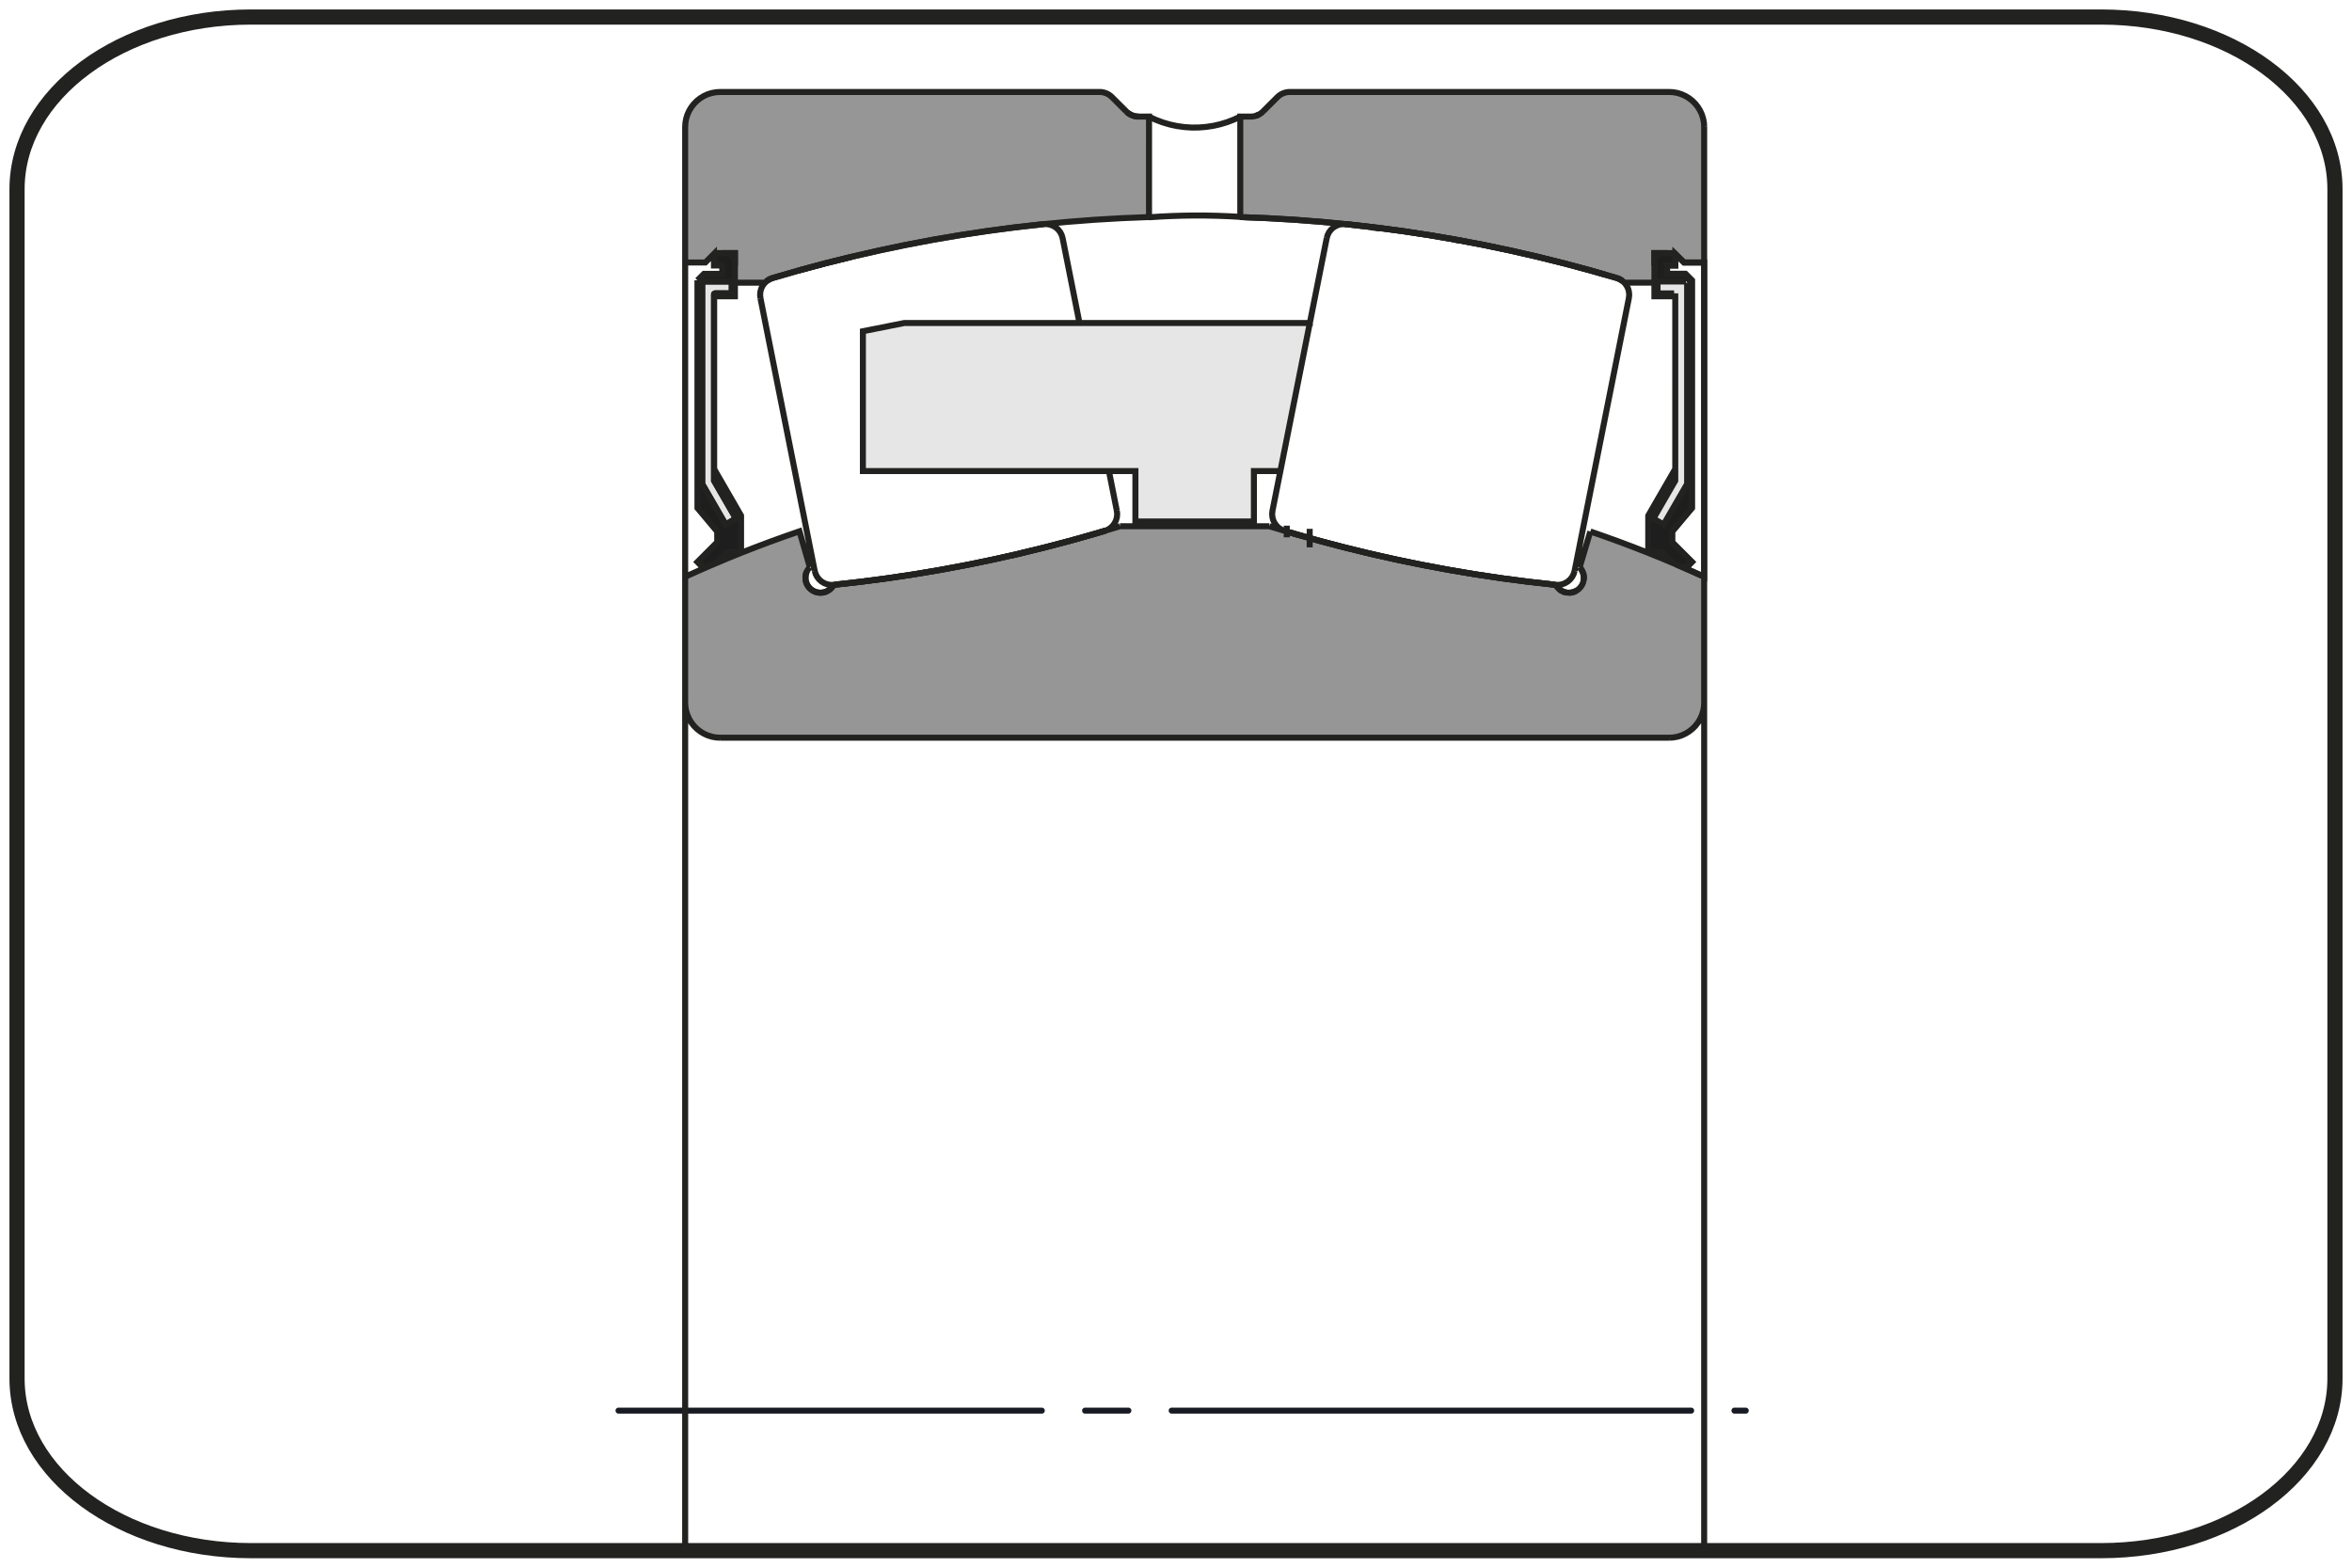 <?xml version="1.0" encoding="utf-8"?>
<!-- Generator: Adobe Illustrator 17.0.0, SVG Export Plug-In . SVG Version: 6.00 Build 0)  -->
<!DOCTYPE svg PUBLIC "-//W3C//DTD SVG 1.1//EN" "http://www.w3.org/Graphics/SVG/1.1/DTD/svg11.dtd">
<svg version="1.1" xmlns="http://www.w3.org/2000/svg" xmlns:xlink="http://www.w3.org/1999/xlink" x="0px" y="0px"
	 width="195.591px" height="130.394px" viewBox="-25.512 0 195.591 130.394" enable-background="new -25.512 0 195.591 130.394"
	 xml:space="preserve">
<g id="Livello_1">
	<path fill="none" stroke="#222221" stroke-width="1.261" d="M-4.648,1.417c-10.74,0-19.447,6.409-19.447,14.314v98.932
		c0,7.905,8.708,14.313,19.447,14.313h153.863c10.74,0,19.447-6.409,19.447-14.313V15.731c0-7.905-8.707-14.314-19.447-14.314
		C149.215,1.417-4.648,1.417-4.648,1.417z"/>
	
		<line fill="none" stroke="#191B24" stroke-width="0.5" stroke-linecap="round" stroke-linejoin="round" stroke-miterlimit="10" stroke-dasharray="43.2,3.6,3.6,3.6" stroke-dashoffset="8" x1="25.924" y1="117.331" x2="119.663" y2="117.331"/>
</g>
<g id="Livello_7">
	<g id="Livello_5_1_">
		<path fill="#1E1E1E" d="M112.675,45.905h-1.118v-3.017l2.247-3.891v0.985l-1.82,3.153l0.855,0.489l1.95-3.378V23.515V23.51v-0.005
			l-0.001-0.004l-0.001-0.004l-0.001-0.004l-0.001-0.005l-0.001-0.004l-0.001-0.004l-0.001-0.003l-0.002-0.004l-0.002-0.004
			l-0.002-0.003l-0.002-0.004l-0.003-0.003l-0.003-0.003l-0.003-0.003l-0.003-0.003l-0.003-0.003l-0.003-0.003l-0.003-0.003
			l-0.003-0.003l-0.003-0.003l-0.004-0.002l-0.003-0.002l-0.004-0.002l-0.004-0.002l-0.003-0.001l-0.004-0.001l-0.004-0.001
			l-0.005-0.001l-0.004-0.001l-0.004-0.001l-0.004-0.001h-0.005h-0.004h-2.362v0.985h1.377h0.004l0.004,0.001l0.005,0.001
			l0.004,0.001l0.004,0.001l0.004,0.001l0.004,0.001l0.004,0.001l0.004,0.002l0.004,0.001l0.004,0.002l0.003,0.002l0.003,0.003
			l0.004,0.002l0.003,0.003l0.003,0.003l0.003,0.003l0.003,0.003l0.003,0.003l0.003,0.003l0.003,0.003l0.002,0.004l0.003,0.003
			l0.002,0.004l0.002,0.003l0.001,0.004l0.002,0.004l0.001,0.004l0.001,0.004l0.001,0.004l0.001,0.004l0.001,0.004v0.005
			l0.001,0.004V24.5v0.148h-1.737V23.51v-2l0.459-0.459h1.22l0.065,0.064v0.97h-0.694v0.689h1.524l0.542,0.542v18.94l-1.643,1.958
			v0.882l1.646,1.646l-0.535,0.535l-0.131-0.058l-0.132-0.057l-0.132-0.057l-0.132-0.057l-0.132-0.057l-0.132-0.057l-0.132-0.056
			l-0.133-0.057L112.675,45.905z M34.996,45.905h1.118v-3.017l-2.247-3.891v0.985l1.82,3.153l-0.855,0.489l-1.95-3.378V23.515V23.51
			l0.001-0.005v-0.004l0.001-0.004l0.001-0.004l0.001-0.005l0.001-0.004l0.001-0.004l0.001-0.003l0.002-0.004l0.002-0.004
			l0.002-0.003l0.002-0.004l0.003-0.003l0.003-0.003l0.003-0.003l0.003-0.003l0.003-0.003l0.003-0.003l0.003-0.003l0.003-0.003
			l0.003-0.003l0.004-0.002l0.003-0.002l0.004-0.002l0.004-0.002l0.004-0.001l0.004-0.001l0.004-0.001l0.004-0.001l0.004-0.001
			l0.004-0.001l0.004-0.001h0.005h0.004h2.362v0.985h-1.376h-0.005l-0.004,0.001l-0.004,0.001l-0.005,0.001l-0.004,0.001
			l-0.004,0.001l-0.004,0.001l-0.004,0.001l-0.004,0.002l-0.004,0.001l-0.003,0.002l-0.004,0.002l-0.003,0.003l-0.003,0.002
			l-0.003,0.003l-0.003,0.003l-0.003,0.003l-0.003,0.003l-0.003,0.003l-0.003,0.003l-0.003,0.003l-0.002,0.004l-0.003,0.003
			l-0.002,0.004l-0.002,0.003l-0.001,0.004l-0.002,0.004l-0.001,0.004l-0.001,0.004l-0.001,0.004l-0.001,0.004l-0.001,0.004
			l-0.001,0.005v0.004L33.867,24.5v0.148h1.737V23.51v-2l-0.459-0.459h-1.22l-0.064,0.064v0.97h0.693v0.689H33.03l-0.542,0.542
			v18.94l1.643,1.958v0.882l-1.646,1.646l0.535,0.535l0.132-0.058l0.131-0.057l0.132-0.057l0.132-0.057l0.132-0.057l0.132-0.057
			l0.132-0.056l0.133-0.057L34.996,45.905z"/>
		<path fill="#969696" d="M103.857,48.643l-1.728-0.191l-1.726-0.214l-1.722-0.239l-1.719-0.263l-1.715-0.288l-1.71-0.312
			l-1.706-0.336l-1.701-0.36l-1.696-0.385l-1.689-0.408l-1.684-0.433l-1.678-0.456l-1.671-0.48l-1.664-0.503H67.621l-1.664,0.503
			l-1.671,0.48l-1.678,0.456l-1.684,0.433l-1.69,0.408l-1.696,0.385l-1.701,0.36l-1.706,0.336l-1.71,0.312l-1.715,0.288
			l-1.718,0.263l-1.722,0.239l-1.725,0.214l-1.728,0.191l-0.031,0.054l-0.034,0.054l-0.036,0.051l-0.039,0.05l-0.042,0.047
			l-0.043,0.045l-0.046,0.043l-0.048,0.04l-0.05,0.038l-0.052,0.036l-0.054,0.033l-0.055,0.03l-0.057,0.027l-0.058,0.024
			l-0.059,0.022l-0.061,0.019l-0.061,0.015l-0.062,0.012l-0.062,0.01L42.801,49.3l-0.063,0.003h-0.063l-0.063-0.003l-0.063-0.007
			l-0.062-0.01l-0.061-0.013l-0.061-0.016l-0.06-0.019l-0.059-0.022l-0.058-0.025l-0.057-0.028l-0.054-0.031l-0.054-0.034
			l-0.052-0.036l-0.05-0.038l-0.047-0.041l-0.045-0.044l-0.043-0.045l-0.041-0.048l-0.038-0.05l-0.036-0.052l-0.034-0.053
			l-0.03-0.055l-0.028-0.057l-0.024-0.058l-0.022-0.059l-0.019-0.06l-0.016-0.061l-0.013-0.061l-0.009-0.062l-0.006-0.063
			l-0.003-0.063v-0.063l0.003-0.063l0.006-0.063l0.01-0.062l0.013-0.062l0.016-0.061l0.019-0.06l0.022-0.059l0.025-0.058
			l0.027-0.057l0.031-0.055l0.034-0.053l0.036-0.052l0.038-0.05l0.041-0.047l0.043-0.046l-0.861-2.981l-0.967,0.334l-0.964,0.345
			l-0.96,0.354l-0.956,0.364l-0.952,0.374l-0.949,0.383l-0.945,0.392l-0.941,0.402l-0.937,0.411l-0.933,0.421v10.473l0.002,0.112
			l0.006,0.111l0.01,0.111l0.015,0.111l0.019,0.11l0.024,0.109l0.027,0.108l0.031,0.107l0.036,0.106l0.04,0.104l0.044,0.103
			l0.047,0.101l0.051,0.099l0.055,0.097l0.059,0.095l0.062,0.092l0.066,0.09l0.07,0.087l0.073,0.084l0.075,0.082l0.079,0.079
			l0.082,0.075l0.085,0.073l0.087,0.069l0.09,0.066l0.092,0.062l0.095,0.059l0.097,0.055l0.098,0.052l0.101,0.047l0.103,0.044
			l0.104,0.039l0.105,0.036l0.108,0.031l0.108,0.027l0.11,0.024l0.11,0.019l0.11,0.015l0.111,0.011l0.112,0.006l0.112,0.002h78.917
			l0.112-0.002l0.111-0.006l0.111-0.011l0.11-0.015l0.11-0.019l0.109-0.024l0.108-0.027l0.107-0.031l0.105-0.036l0.105-0.039
			l0.103-0.044l0.101-0.047l0.099-0.052l0.097-0.055l0.094-0.059l0.093-0.062l0.09-0.066l0.087-0.069l0.084-0.073l0.082-0.075
			l0.079-0.079l0.076-0.082l0.073-0.084l0.069-0.087l0.066-0.09l0.063-0.092l0.059-0.095l0.055-0.097l0.052-0.099l0.047-0.101
			l0.043-0.103l0.04-0.104l0.036-0.106l0.031-0.107l0.028-0.108l0.023-0.109l0.02-0.11l0.015-0.111l0.01-0.111l0.006-0.111
			l0.003-0.112V47.974l-0.929-0.42l-0.933-0.409l-0.938-0.401l-0.941-0.391l-0.945-0.382L110.57,45.6l-0.953-0.362l-0.956-0.353
			l-0.96-0.343l-0.963-0.334l-0.887,2.98l0.043,0.047l0.04,0.05l0.038,0.051l0.036,0.052l0.033,0.054l0.03,0.057l0.027,0.057
			l0.024,0.059l0.021,0.06l0.017,0.061l0.015,0.061l0.011,0.063l0.008,0.063l0.006,0.064l0.002,0.064l-0.001,0.064l-0.005,0.064
			l-0.008,0.063l-0.011,0.063l-0.014,0.062l-0.017,0.061l-0.02,0.06l-0.024,0.059l-0.027,0.058l-0.029,0.057l-0.032,0.055
			l-0.035,0.053l-0.038,0.051l-0.04,0.05l-0.043,0.047l-0.045,0.045l-0.047,0.043l-0.05,0.04l-0.051,0.037l-0.054,0.035
			l-0.054,0.032l-0.057,0.029l-0.059,0.027l-0.059,0.024l-0.061,0.02l-0.061,0.017l-0.062,0.014l-0.063,0.011l-0.063,0.008
			l-0.064,0.004l-0.064,0.001l-0.064-0.003l-0.064-0.005l-0.063-0.009l-0.063-0.012l-0.061-0.015l-0.061-0.018l-0.06-0.021
			l-0.059-0.024l-0.058-0.027l-0.056-0.031l-0.054-0.033l-0.053-0.036l-0.05-0.038l-0.049-0.041l-0.047-0.043l-0.045-0.045
			l-0.042-0.048l-0.039-0.05l-0.037-0.052l-0.034-0.054L103.857,48.643z M116.205,10.561l-0.003-0.112l-0.006-0.111l-0.01-0.111
			l-0.015-0.111l-0.02-0.11l-0.023-0.109l-0.028-0.108l-0.031-0.107l-0.036-0.105l-0.04-0.105l-0.043-0.103l-0.047-0.101
			l-0.052-0.099l-0.055-0.097l-0.059-0.095l-0.063-0.092l-0.066-0.09l-0.069-0.087l-0.073-0.084l-0.076-0.082l-0.079-0.079
			l-0.082-0.076l-0.084-0.073l-0.087-0.069l-0.09-0.066l-0.093-0.062l-0.094-0.059l-0.097-0.055l-0.099-0.052l-0.101-0.047
			l-0.103-0.043l-0.105-0.04l-0.105-0.036l-0.107-0.032l-0.108-0.027l-0.109-0.023l-0.11-0.02l-0.11-0.015l-0.111-0.01l-0.111-0.007
			l-0.112-0.002H81.746l-0.041,0.001l-0.04,0.002l-0.041,0.003l-0.041,0.003l-0.04,0.006l-0.04,0.006l-0.041,0.007l-0.04,0.009
			l-0.04,0.009l-0.039,0.011l-0.039,0.012l-0.039,0.013l-0.038,0.014l-0.038,0.015l-0.038,0.016l-0.037,0.017l-0.036,0.018
			l-0.036,0.019l-0.035,0.02l-0.035,0.022l-0.034,0.022l-0.034,0.023l-0.033,0.024l-0.032,0.025l-0.031,0.026l-0.031,0.027
			l-0.03,0.027l-0.029,0.029l-1.196,1.195l-0.029,0.029l-0.03,0.028l-0.031,0.027L79.4,9.381l-0.032,0.025L79.334,9.43L79.3,9.453
			l-0.034,0.022l-0.035,0.022l-0.036,0.02L79.16,9.536l-0.036,0.019l-0.037,0.017l-0.038,0.016l-0.038,0.015l-0.038,0.014
			L78.934,9.63l-0.039,0.012l-0.039,0.01l-0.04,0.01l-0.04,0.008l-0.04,0.008l-0.041,0.006l-0.04,0.005l-0.041,0.004l-0.041,0.003
			l-0.041,0.001l-0.04,0.001H77.63v8.357l1.986,0.077l1.984,0.11l1.983,0.142l1.98,0.175l1.976,0.206l1.973,0.238l1.969,0.269
			l1.965,0.302l1.959,0.333l1.953,0.366l1.948,0.397l1.94,0.429l1.934,0.459l1.926,0.491l1.917,0.522l1.909,0.553l0.032,0.01
			l0.032,0.011l0.032,0.012l0.032,0.012l0.031,0.013l0.031,0.014l0.031,0.015l0.03,0.015l0.03,0.016l0.03,0.017l0.029,0.017
			l0.029,0.018l0.029,0.019l0.028,0.019l0.027,0.02l0.027,0.021l0.027,0.021l0.027,0.022l0.025,0.022l0.025,0.023l0.024,0.024
			l0.024,0.024h2.501v-2.46h1.679l0.784,0.785h1.676L116.205,10.561L116.205,10.561z M70.04,18.055V9.698h-0.862l-0.041-0.001
			l-0.041-0.001l-0.041-0.003l-0.04-0.004l-0.041-0.005l-0.041-0.006l-0.04-0.008l-0.041-0.008l-0.039-0.01l-0.04-0.01L68.736,9.63
			l-0.038-0.013l-0.038-0.014l-0.038-0.015l-0.038-0.016l-0.037-0.017l-0.036-0.019l-0.036-0.019l-0.036-0.02l-0.035-0.022
			L68.37,9.453L68.336,9.43l-0.033-0.024l-0.032-0.025l-0.032-0.026l-0.031-0.027l-0.03-0.028l-0.029-0.029l-1.195-1.195
			l-0.029-0.029l-0.03-0.027l-0.031-0.027l-0.032-0.026L66.8,7.943l-0.033-0.024l-0.034-0.023l-0.034-0.022l-0.035-0.022
			l-0.036-0.02l-0.036-0.019l-0.036-0.018l-0.037-0.017l-0.038-0.016l-0.038-0.015l-0.038-0.014l-0.038-0.013l-0.039-0.012
			l-0.04-0.011l-0.04-0.009l-0.04-0.009l-0.04-0.007l-0.041-0.006l-0.04-0.006l-0.041-0.003l-0.041-0.003l-0.041-0.002l-0.04-0.001
			H34.377l-0.112,0.002l-0.112,0.007l-0.111,0.01l-0.11,0.015l-0.11,0.02l-0.11,0.023l-0.108,0.027l-0.108,0.032l-0.105,0.036
			l-0.104,0.04l-0.103,0.043l-0.101,0.047l-0.098,0.052l-0.097,0.055l-0.095,0.059L32.702,8.18l-0.09,0.066l-0.087,0.069
			l-0.085,0.073l-0.082,0.076l-0.079,0.079l-0.075,0.082l-0.073,0.084l-0.07,0.087l-0.066,0.09l-0.062,0.092l-0.059,0.095
			l-0.055,0.097L31.768,9.27L31.72,9.37l-0.044,0.103l-0.04,0.105l-0.036,0.105L31.57,9.79l-0.027,0.108l-0.024,0.109l-0.019,0.11
			l-0.015,0.111l-0.01,0.111l-0.006,0.111l-0.002,0.112v11.274h1.675l0.785-0.785h1.679v2.46h2.501l0.024-0.024l0.024-0.024
			l0.025-0.023l0.026-0.022l0.026-0.022l0.027-0.021l0.027-0.021l0.027-0.02l0.029-0.019l0.028-0.019l0.029-0.018l0.029-0.017
			l0.029-0.017l0.03-0.016l0.031-0.015l0.031-0.015l0.031-0.014l0.031-0.013l0.031-0.012l0.032-0.012l0.032-0.011l0.033-0.01
			l1.909-0.553l1.918-0.522l1.925-0.491l1.934-0.459l1.941-0.429l1.947-0.397l1.953-0.366l1.96-0.333l1.965-0.302l1.969-0.269
			l1.973-0.238l1.977-0.206l1.979-0.175l1.983-0.142l1.984-0.11L70.04,18.055z"/>
		<path fill="#E6E6E6" d="M80.963,39.182l2.45-12.317H50.877h-1.182l-3.449,0.686v11.631h22.663v4.194h9.854v-4.194H80.963z
			 M113.705,24.401h0.005h0.004l0.004,0.001l0.004,0.001l0.005,0.001l0.004,0.001l0.004,0.001l0.004,0.001l0.004,0.001l0.004,0.002
			l0.003,0.002l0.004,0.002l0.003,0.002l0.003,0.003l0.003,0.003l0.003,0.003l0.003,0.003l0.003,0.003l0.003,0.003l0.003,0.003
			l0.002,0.003l0.003,0.003l0.002,0.004l0.003,0.003l0.001,0.004l0.002,0.004l0.001,0.003l0.002,0.004l0.001,0.004l0.001,0.005
			l0.001,0.004l0.001,0.004l0.001,0.004v0.005V24.5v15.482l-1.82,3.152l0.855,0.489l1.951-3.378V23.515V23.51l-0.001-0.004v-0.004
			l-0.001-0.005l-0.001-0.004l-0.001-0.004l-0.001-0.004l-0.001-0.004l-0.002-0.004l-0.001-0.004l-0.002-0.003l-0.002-0.004
			l-0.003-0.003l-0.002-0.003l-0.003-0.003l-0.003-0.003l-0.003-0.003l-0.003-0.003l-0.003-0.003l-0.003-0.003l-0.003-0.003
			l-0.004-0.002l-0.003-0.003l-0.003-0.002l-0.004-0.002l-0.004-0.001l-0.004-0.002l-0.004-0.001l-0.004-0.001l-0.004-0.001
			l-0.004-0.001l-0.004-0.001l-0.005-0.001h-0.004l-0.004-0.001h-2.363v0.986L113.705,24.401L113.705,24.401z M33.867,24.5v-0.004
			l0.001-0.005v-0.004l0.001-0.004l0.001-0.004l0.001-0.005l0.001-0.004l0.001-0.004l0.001-0.003l0.002-0.004l0.002-0.004
			l0.002-0.003l0.002-0.004l0.003-0.003l0.003-0.003l0.003-0.003l0.003-0.003l0.003-0.003l0.003-0.003l0.003-0.003l0.003-0.003
			l0.003-0.003l0.004-0.002l0.003-0.002l0.004-0.002l0.004-0.002l0.004-0.001l0.004-0.001l0.004-0.001l0.004-0.001l0.004-0.001
			l0.004-0.001l0.004-0.001h0.005h0.004h1.377v-0.986h-2.362l-0.005,0.001h-0.004l-0.004,0.001l-0.004,0.001l-0.005,0.001
			l-0.004,0.001L32.95,23.42l-0.004,0.001l-0.004,0.002l-0.003,0.001l-0.004,0.002l-0.004,0.002l-0.003,0.003l-0.003,0.002
			l-0.003,0.003l-0.003,0.003l-0.003,0.003l-0.003,0.003l-0.003,0.003l-0.003,0.003l-0.002,0.003l-0.003,0.003l-0.002,0.003
			l-0.003,0.004l-0.001,0.003l-0.002,0.004l-0.001,0.004l-0.001,0.004l-0.001,0.004l-0.001,0.004l-0.001,0.004l-0.001,0.005
			l-0.001,0.004v0.004v0.005v16.731l1.95,3.378l0.855-0.489l-1.82-3.152V24.5z"/>
	</g>
</g>
<g id="Livello_6">
	<g>
		<line fill="none" x1="116.205" y1="128.976" x2="31.466" y2="128.976"/>
		<polygon fill="none" stroke="#222221" stroke-width="0.5" points="94.923,47.388 94.926,47.388 93.904,47.199 93.912,47.2 		"/>
		<polygon fill="none" stroke="#222221" stroke-width="0.5" points="95.093,47.42 96.163,47.599 96.139,47.594 95.093,47.419 
			94.926,47.388 94.923,47.388 		"/>
		<polygon fill="none" stroke="#222221" stroke-width="0.5" points="94.743,47.357 94.923,47.388 93.912,47.2 		"/>
		<polygon fill="none" stroke="#222221" stroke-width="0.5" points="93.912,47.2 93.904,47.199 92.918,47.015 		"/>
		<polygon fill="none" stroke="#222221" stroke-width="0.5" points="96.139,47.594 94.926,47.388 95.093,47.419 		"/>
		<polygon fill="none" stroke="#222221" stroke-width="0.5" points="98.394,47.951 97.145,47.763 97.275,47.785 		"/>
		<polygon fill="none" stroke="#222221" stroke-width="0.5" points="97.275,47.785 98.409,47.953 98.394,47.951 97.275,47.785 
			97.145,47.763 97.142,47.762 		"/>
		<polygon fill="none" stroke="#222221" stroke-width="0.5" points="99.388,48.099 99.388,48.099 98.394,47.951 98.409,47.953 		"/>
		<polygon fill="none" stroke="#222221" stroke-width="0.5" points="93.904,47.199 92.692,46.969 92.918,47.015 		"/>
		<polygon fill="none" stroke="#222221" stroke-width="0.5" points="97.012,47.743 97.142,47.762 96.163,47.599 		"/>
		<polygon fill="none" stroke="#222221" stroke-width="0.5" points="97.142,47.762 97.145,47.763 96.139,47.594 96.163,47.599 		"/>
		<polygon fill="none" stroke="#222221" stroke-width="0.5" points="89.479,46.288 89.476,46.287 88.984,46.178 		"/>
		<polygon fill="none" stroke="#222221" stroke-width="0.5" points="88.984,46.178 89.476,46.287 88.271,46.012 88.59,46.09 		"/>
		<polygon fill="none" stroke="#222221" stroke-width="0.5" points="88.271,46.012 88.17,45.988 88.271,46.012 		"/>
		<polygon fill="none" stroke="#222221" stroke-width="0.5" points="88.59,46.09 88.984,46.178 88.59,46.09 88.271,46.012 
			88.271,46.012 		"/>
		<polygon fill="none" stroke="#222221" stroke-width="0.5" points="90.483,46.513 90.487,46.513 89.476,46.287 89.479,46.288 		"/>
		<polygon fill="none" stroke="#222221" stroke-width="0.5" points="90.749,46.572 91.71,46.768 91.701,46.767 90.749,46.572 
			90.487,46.513 90.483,46.513 		"/>
		<polygon fill="none" stroke="#222221" stroke-width="0.5" points="92.692,46.969 92.692,46.969 91.701,46.767 91.71,46.768 		"/>
		<polygon fill="none" stroke="#222221" stroke-width="0.5" points="90.229,46.46 90.483,46.513 89.479,46.288 		"/>
		<polygon fill="none" stroke="#222221" stroke-width="0.5" points="92.482,46.929 92.692,46.969 91.71,46.768 		"/>
		<polygon fill="none" stroke="#222221" stroke-width="0.5" points="92.918,47.015 92.692,46.969 92.692,46.969 		"/>
		<polygon fill="none" stroke="#222221" stroke-width="0.5" points="91.701,46.767 90.487,46.513 90.749,46.572 		"/>
		<polygon fill="none" stroke="#222221" stroke-width="0.5" points="101.034,48.315 99.388,48.099 99.464,48.11 		"/>
		<polygon fill="none" stroke="#222221" stroke-width="0.5" points="43.691,48.83 43.814,48.643 43.691,48.83 43.536,48.994 
			43.353,49.126 43.536,48.994 		"/>
		<polygon fill="none" stroke="#222221" stroke-width="0.5" points="46.081,48.387 43.921,48.631 46.013,48.396 		"/>
		<polygon fill="none" stroke="#222221" stroke-width="0.5" points="46.084,48.387 46.081,48.387 46.013,48.396 43.921,48.631 
			43.814,48.643 46.013,48.396 		"/>
		<polygon fill="none" stroke="#222221" stroke-width="0.5" points="42.066,49.121 42.268,49.22 42.485,49.281 42.709,49.302 
			42.709,49.302 42.485,49.281 42.268,49.22 42.066,49.121 41.885,48.987 41.731,48.823 41.885,48.987 		"/>
		<polygon fill="none" stroke="#222221" stroke-width="0.5" points="42.933,49.284 43.15,49.224 43.353,49.126 43.15,49.224 
			42.933,49.284 42.709,49.302 42.709,49.302 		"/>
		<polygon fill="none" stroke="#222221" stroke-width="0.5" points="46.101,48.385 46.477,48.336 46.084,48.387 		"/>
		<polygon fill="none" stroke="#222221" stroke-width="0.5" points="48.288,48.098 46.534,48.328 48.208,48.11 		"/>
		<polygon fill="none" stroke="#222221" stroke-width="0.5" points="99.288,48.086 99.388,48.099 98.409,47.953 		"/>
		<polygon fill="none" stroke="#222221" stroke-width="0.5" points="46.477,48.336 46.534,48.328 46.081,48.387 46.084,48.387 		"/>
		<polygon fill="none" stroke="#222221" stroke-width="0.5" points="49.212,47.961 49.229,47.958 48.288,48.098 48.288,48.098 		"/>
		<polygon fill="none" stroke="#222221" stroke-width="0.5" points="48.208,48.11 46.534,48.328 46.477,48.336 		"/>
		<polygon fill="none" stroke="#222221" stroke-width="0.5" points="48.288,48.098 48.288,48.098 48.208,48.11 		"/>
		<polygon fill="none" stroke="#222221" stroke-width="0.5" points="101.592,48.388 101.595,48.388 101.034,48.315 101.081,48.321 
					"/>
		<polygon fill="none" stroke="#222221" stroke-width="0.5" points="101.081,48.321 101.034,48.315 99.464,48.11 		"/>
		<polygon fill="none" stroke="#222221" stroke-width="0.5" points="101.57,48.385 101.592,48.388 101.081,48.321 		"/>
		<polygon fill="none" stroke="#222221" stroke-width="0.5" points="99.464,48.11 99.388,48.099 99.388,48.099 		"/>
		<polygon fill="none" stroke="#222221" stroke-width="0.5" points="87.986,45.947 88.271,46.012 88.17,45.988 87.271,45.77 		"/>
		<polygon fill="none" stroke="#222221" stroke-width="0.5" points="105.397,49.223 105.599,49.125 105.397,49.223 105.18,49.283 
			104.957,49.302 105.18,49.283 		"/>
		<polygon fill="none" stroke="#222221" stroke-width="0.5" points="106.171,47.771 106.1,47.558 106.171,47.771 106.203,47.993 
			106.193,48.217 106.203,47.993 		"/>
		<polygon fill="none" stroke="#222221" stroke-width="0.5" points="105.851,47.186 105.992,47.361 106.1,47.558 105.992,47.361 		
			"/>
		<polygon fill="none" stroke="#222221" stroke-width="0.5" points="101.658,48.396 103.857,48.643 103.756,48.631 101.658,48.396 
			101.595,48.388 101.592,48.388 		"/>
		<polygon fill="none" stroke="#222221" stroke-width="0.5" points="103.756,48.631 101.595,48.388 101.658,48.396 		"/>
		<polygon fill="none" stroke="#222221" stroke-width="0.5" points="104.518,49.223 104.734,49.283 104.518,49.223 104.315,49.125 
			104.135,48.992 104.315,49.125 		"/>
		<polygon fill="none" stroke="#222221" stroke-width="0.5" points="41.523,48.426 41.609,48.634 41.731,48.823 41.609,48.634 
			41.523,48.426 41.476,48.205 41.469,47.98 41.476,48.205 		"/>
		<polygon fill="none" stroke="#222221" stroke-width="0.5" points="49.832,20.368 50.906,20.163 49.903,20.354 		"/>
		<polygon fill="none" stroke="#222221" stroke-width="0.5" points="48.243,20.7 49.832,20.368 49.755,20.383 		"/>
		<polygon fill="none" stroke="#222221" stroke-width="0.5" points="53.027,19.779 54.366,19.552 54.225,19.574 		"/>
		<polygon fill="none" stroke="#222221" stroke-width="0.5" points="50.906,20.163 52.065,19.944 51.987,19.958 		"/>
		<polygon fill="none" stroke="#222221" stroke-width="0.5" points="47.62,20.831 48.243,20.7 47.65,20.824 		"/>
		<polygon fill="none" stroke="#222221" stroke-width="0.5" points="52.065,19.944 53.027,19.779 52.164,19.926 		"/>
		<polygon fill="none" stroke="#222221" stroke-width="0.5" points="46.102,21.177 47.62,20.831 47.533,20.849 		"/>
		<polygon fill="none" stroke="#222221" stroke-width="0.5" points="43.173,21.89 43.135,21.9 44.138,21.65 		"/>
		<polygon fill="none" stroke="#222221" stroke-width="0.5" points="44.138,21.65 44.18,21.64 45.318,21.357 		"/>
		<polygon fill="none" stroke="#222221" stroke-width="0.5" points="44.18,21.64 45.365,21.346 45.318,21.357 		"/>
		<polygon fill="none" stroke="#222221" stroke-width="0.5" points="45.365,21.346 46.102,21.177 45.406,21.336 		"/>
		<polygon fill="none" stroke="#222221" stroke-width="0.5" points="43.135,21.9 43.131,21.901 44.18,21.64 44.138,21.65 		"/>
		<polygon fill="none" stroke="#222221" stroke-width="0.5" points="68.895,9.671 68.757,9.636 68.622,9.587 68.493,9.527 
			68.622,9.588 68.757,9.636 68.895,9.671 69.036,9.692 69.179,9.698 69.179,9.698 69.036,9.692 		"/>
		<polygon fill="none" stroke="#222221" stroke-width="0.5" points="68.255,9.368 68.37,9.453 68.493,9.527 68.371,9.453 		"/>
		<polygon fill="none" stroke="#222221" stroke-width="0.5" points="54.366,19.552 55.105,19.44 54.433,19.541 		"/>
		<polygon fill="none" stroke="#222221" stroke-width="0.5" points="88.17,45.988 87.265,45.768 87.271,45.77 		"/>
		<polygon fill="none" stroke="#222221" stroke-width="0.5" points="78.915,9.636 79.049,9.588 79.178,9.527 79.049,9.587 		"/>
		<path fill="none" stroke="#222221" stroke-width="0.5" d="M31.466,128.976v-22.378V58.447V47.974v-0.001V21.835V10.561
			l0.022-0.351l0.063-0.345l0.105-0.336l0.145-0.32l0.182-0.301l0.217-0.276l0.249-0.249l0.276-0.217l0.301-0.182l0.32-0.145
			l0.336-0.105l0.346-0.063l0.351-0.022h-0.001h0.001h31.548l0.142,0.007l0.142,0.021l0.138,0.035l0.135,0.048l0.129,0.061
			l0.122,0.073l0.115,0.085l0.105,0.096l1.195,1.195l-1.195-1.195L66.849,7.98l-0.115-0.085l-0.122-0.073l-0.129-0.061l-0.135-0.048
			l-0.138-0.035l-0.142-0.021L65.925,7.65H34.377l-0.351,0.022L33.68,7.735l-0.336,0.105l-0.32,0.145l-0.301,0.182l-0.276,0.217
			l-0.249,0.249l-0.217,0.276l-0.182,0.301l-0.145,0.32L31.55,9.865l-0.063,0.345l-0.022,0.351v11.274h1.675h0l0.72-0.719v-0.001
			v0.001l0.065-0.065l-0.065,0.064l0.065-0.064h1.22h0.459v0.459v2.001h2.501h-2.501v1.136h-1.737v14.349l2.247,3.891v3.017h-1.118
			l-0.921,0.92l0.921-0.92h1.118v-3.017l-2.247-3.891l0,0v0.985l1.82,3.153l-0.855,0.489l-1.95-3.378V23.515v-0.001v0.001
			l0.002-0.02l0.006-0.019l0.009-0.017l0.012-0.015l0.015-0.013l0.017-0.009l0.019-0.005l0.019-0.002h2.362v0.986h0h-1.376
			l-0.02,0.001l-0.018,0.006l-0.017,0.009l-0.015,0.012l-0.013,0.015l-0.009,0.017l-0.006,0.018l-0.002,0.02v0.147h1.737V23.51
			V21.51l-0.459-0.459h-1.22l-0.065,0.065v0.97h0.694v0.69h-1.525l-0.542,0.542l0.542-0.542h1.525v-0.69H33.86v-0.97l-0.72,0.719h0
			h-1.675v26.138v0.001l1.167-0.525l1.123-0.488l-0.076,0.032l-0.132,0.057l-0.132,0.056l-0.132,0.057l-0.131,0.057l-0.132,0.057
			l-0.535-0.536l1.646-1.646v-0.882l-1.643-1.958v-18.94v18.94l1.643,1.958v0.882l-1.646,1.646l0.535,0.536l0.132-0.057l0.131-0.057
			l0.132-0.057l0.132-0.056l0.132-0.057l0.076-0.032l0.051-0.022l0.046-0.019l0.093-0.039l0.132-0.056l-0.132,0.056l-0.093,0.039
			l1.134-0.476l1.185-0.48l1.192-0.466l1.197-0.45l1.203-0.435l1.208-0.42l0.861,2.982l-0.861-2.982l-1.208,0.42l-1.203,0.435
			l-1.197,0.45l-1.192,0.466l-1.185,0.48l-1.134,0.476l-0.04,0.017l-0.056,0.024l-1.123,0.488l-1.167,0.525v10.473l0.022,0.351
			l0.063,0.346l0.105,0.336l0.144,0.32l0.182,0.301l0.217,0.276l0.249,0.249l0.276,0.217l0.301,0.182l0.32,0.145l0.336,0.105
			l0.346,0.063l0.351,0.022l-0.351-0.022l-0.346-0.063l-0.336-0.105l-0.32-0.145l-0.301-0.182l-0.276-0.217l-0.249-0.249
			l-0.217-0.276L31.799,59.8l-0.144-0.32l-0.105-0.336l-0.063-0.346l-0.022-0.351v48.151V128.976h84.739v-22.378V58.46l-0.02,0.339
			l-0.064,0.346l-0.105,0.336l-0.145,0.32l-0.182,0.301l-0.217,0.276l-0.249,0.249l-0.276,0.217l-0.301,0.182l-0.32,0.145
			l-0.336,0.105l-0.346,0.063l-0.351,0.022l0.351-0.022l0.346-0.063l0.336-0.105l0.32-0.145l0.301-0.182l0.276-0.217l0.249-0.249
			l0.217-0.276l0.182-0.301l0.145-0.32l0.105-0.336l0.064-0.346l0.02-0.339v-0.012V47.974l-1.162-0.523l-1.124-0.489l-0.059-0.025
			l-0.018-0.008l-1.142-0.48l-1.181-0.478l-1.187-0.464l-1.192-0.449l-1.198-0.433l-1.203-0.419l1.203,0.419l1.198,0.433
			l1.192,0.449l1.187,0.464l1.181,0.478l1.142,0.48l-0.114-0.049l-0.133-0.056l0.133,0.056l0.114,0.049l0.033,0.014l0.044,0.019
			l0.073,0.031l0.132,0.057l0.132,0.056l0.132,0.057l0.132,0.057l0.131,0.057l0.535-0.536l-1.646-1.646v-0.882l1.643-1.958v-18.94
			l-0.542-0.542h-1.525v-0.69h0.694v-0.97l-0.064-0.064h-1.22l-0.459,0.459v2.001v1.136h1.736V24.5v0.147v14.349l0,0v0.985
			l-1.82,3.153l0.855,0.489l1.951-3.378V23.514v16.732l-1.951,3.378l-0.855-0.489l1.82-3.153v-0.985l0,0l-2.247,3.891v3.017h1.118
			l0.92,0.92l-0.92-0.92h-1.118v-3.017l2.247-3.891V24.647h-1.736V23.51h-2.501h-0.001h0.001l-0.067-0.066l-0.071-0.061
			l-0.016-0.012l0.192,0.179l0.159,0.216l0.117,0.241l0.07,0.259l0.022,0.267l-0.028,0.267l-4.511,22.675l4.511-22.675l0.028-0.267
			l-0.022-0.267l-0.07-0.259l-0.117-0.241l-0.159-0.216l-0.192-0.179l-0.01-0.008l-0.217-0.138l-0.009-0.004l-0.244-0.098
			l-2.185-0.63l-2.016-0.542l-0.183-0.049l-1.827-0.454l-0.387-0.096l-1.139-0.261l-1.137-0.259l-0.653-0.137l-1.573-0.328
			l-0.959-0.183l-1.274-0.241l-0.141-0.024l-0.873-0.15l-1.275-0.216l-0.885-0.135l-1.356-0.204l-1.046-0.14l-1.22-0.161
			l-1.084-0.124l-1.163-0.131l-0.192-0.018l-0.238-0.002l-0.264,0.047l-0.251,0.094l-0.23,0.138l-0.2,0.179l-0.164,0.212
			l-0.122,0.24l-0.077,0.257l0.077-0.257l0.122-0.24l0.164-0.212l0.2-0.179l0.23-0.138l0.251-0.094l0.264-0.047l0.238,0.002
			l-0.903-0.087l-1.058-0.101l-2.257-0.174L79.9,18.147l-1.922-0.078l-0.386-0.016l0.386,0.016l-0.348-0.014l0.348,0.014
			l1.886,0.075l2.27,0.133l0.01,0.001l0.022,0.001l2.265,0.175l1.029,0.099l0.91,0.087l0.023,0l0.115,0.013l0.157,0.015l1.138,0.13
			l0.877,0.099l0.12,0.016l0.125,0.014l0.001,0l0.024,0.003l1.205,0.161l0.808,0.106l0.099,0.015l0.139,0.019l1.373,0.209l0.664,0.1
			l0.067,0.011l0.141,0.022l1.232,0.211l0.829,0.141l0.09,0.017l0.072,0.012l0.002,0l0.014,0.002l1.081,0.206l0.131,0.025
			l0.871,0.165l0.049,0.01l0.085,0.016l0.128,0.027l1.563,0.328l0.428,0.089l0.022,0.005l0.096,0.02l1.48,0.339l0.646,0.147
			l0.041,0.01l0.047,0.011l1.075,0.268l1.071,0.266l0.046,0.012l0.012,0.003l0.555,0.149l1.61,0.432l1.25,0.361l0.961,0.277
			l-0.961-0.277l0.961,0.277l0.089,0.029l0.087,0.036l0.068,0.033l0.006,0.002l0.003,0.002l0.007,0.004l0.082,0.047l0.078,0.051
			l0.049,0.037l0.006,0.004l0.004,0.004l0.016,0.012l0.071,0.061l0.067,0.066h2.501V21.51v-0.459h0.459h1.22l0.064,0.064l0.72,0.72
			h1.675V10.561v11.274v26.138v0l0.001,0l-0.001,0v10.474v0.012l0.001-0.012l-0.001,0.012v48.139v22.378 M112.328,23.416v0.986
			h1.377h-1.377V23.416h2.362H112.328z M70.618,9.971l0.568,0.212l0.582,0.171l0.593,0.128l0.6,0.084l0.605,0.041l0.607-0.003
			l0.605-0.048l0.6-0.09l0.591-0.134l0.58-0.176l0.566-0.218l0.549-0.258L77.115,9.94l-0.566,0.218l-0.58,0.176l-0.591,0.134
			l-0.6,0.09l-0.605,0.048l-0.607,0.003l-0.605-0.041l-0.6-0.084l-0.593-0.128l-0.582-0.171L70.618,9.971l-0.552-0.253L70.618,9.971
			z M37.727,24.803l4.511,22.675L37.727,24.803z M41.503,47.757l0.073-0.213l0.11-0.196l0.144-0.173l-0.144,0.173l0.145-0.173
			l-0.145,0.173l-0.11,0.196L41.503,47.757l-0.034,0.223l0.007,0.225l0.047,0.221l0.086,0.208l0.122,0.189l0.154,0.164l0.182,0.134
			l0.202,0.099l0.217,0.062l0.224,0.021l0.224-0.019l0.217-0.06l0.203-0.097l0.182-0.133l0.155-0.163l0.124-0.188l0.106-0.012
			l-0.106,0.012l-0.268,0.003l-0.265-0.047l-0.251-0.094l-0.23-0.139l-0.2-0.179l-0.164-0.212l-0.122-0.239l-0.076-0.257
			l0.076,0.257l0.122,0.239l0.164,0.212l0.2,0.179l0.23,0.139l0.251,0.094l0.265,0.047l0.268-0.003l0.106-0.012l2.16-0.243
			l0.453-0.059l1.754-0.23l0.94-0.14l1.304-0.196l0.955-0.16l1.265-0.215l0.979-0.182l1.255-0.237l0.97-0.198l1.227-0.256
			l1.023-0.229l1.182-0.27l1.038-0.252l1.144-0.284l1.046-0.274l1.152-0.309l1.009-0.283l1.16-0.334l0.465-0.14l0.199-0.081
			l0.226-0.144l0.196-0.184l0.159-0.216l0.117-0.242l0.07-0.259l0.022-0.267l-0.028-0.267l0.028,0.267l-0.022,0.267l-0.07,0.259
			l-0.117,0.242l-0.159,0.216l-0.196,0.184l-0.226,0.144l-0.199,0.081l1.219-0.366l-1.219,0.366l-0.001,0l1.219-0.366l-1.219,0.366
			l-0.049,0.02l-0.411,0.119l-0.44,0.132l-0.73,0.205l-0.63,0.182l-0.372,0.1l-0.398,0.112l-0.757,0.198l-0.695,0.187l-0.344,0.085
			l-0.344,0.09l-0.812,0.197l-0.734,0.182l-0.295,0.067l-0.31,0.075l-0.88,0.197l-0.759,0.173l-0.254,0.053l-0.266,0.059
			l-0.973,0.199l-0.759,0.158l-0.202,0.038l-0.233,0.048l-1.032,0.192l-0.794,0.15l-0.171,0.029l-0.178,0.033l-1.119,0.187
			l-0.801,0.136l-0.122,0.018l-0.14,0.023l-1.184,0.176l-0.829,0.125l-0.094,0.012l-0.081,0.012l-1.731,0.226l-0.376,0.049
			l-0.017,0.002l-0.071,0.009l-2.199,0.246l-0.124,0.188l-0.155,0.163l-0.182,0.133l-0.203,0.097l-0.217,0.06l-0.224,0.019l0,0h0
			l-0.224-0.021l-0.217-0.062l-0.202-0.099l-0.182-0.134l-0.154-0.164l-0.122-0.189l-0.086-0.208l-0.047-0.221l-0.007-0.225
			L41.503,47.757z M113.294,61.358H34.376H113.294z M106.738,44.206l-0.887,2.98L106.738,44.206z M83.413,26.864H64.258H50.877
			h-1.182l-3.449,0.686v11.63v0h20.462h2.201v4.195h9.854v-4.195v0v0h2.201l0.09-0.452l-0.09,0.452l0.09-0.452L83.413,26.864
			l-2.36,11.865l3.765-18.924l-3.765,18.924l-0.09,0.452l-0.656,3.299l-0.027,0.267l0.021,0.267l0.071,0.259l0.117,0.242
			l0.159,0.216l0.196,0.184l0.226,0.144l0.202,0.081l0.45,0.135l1.18,0.34l1.001,0.281l1.152,0.309l1.044,0.273l1.167,0.29
			l0.905,0.22l0.101,0.025l1.204,0.275l1.011,0.226l1.214,0.253l0.991,0.203l1.212,0.229l1.022,0.19l1.213,0.206l1.006,0.168
			l1.248,0.188l0.994,0.148l1.646,0.216l0.561,0.073l2.161,0.243l0.101,0.011l-0.101-0.011l0.101,0.011l0.269,0.003l0.264-0.047
			l0.251-0.094l0.23-0.139l0.2-0.179l0.164-0.212l0.122-0.239l0.076-0.257l-0.076,0.257l-0.122,0.239l-0.164,0.212l-0.2,0.179
			l-0.23,0.139l-0.251,0.094l-0.264,0.047l-0.269-0.003l0.123,0.188l0.155,0.162l0.181,0.133l0.202,0.098l0.216,0.06l0.223,0.02
			l0.223-0.02l0.216-0.06l0.202-0.098l0.182-0.133l0.154-0.163l0.123-0.187l0.087-0.207l0.049-0.219l0.009-0.224l-0.031-0.222
			l-0.071-0.213l-0.108-0.197l-0.141-0.175l0.141,0.175l0.107,0.197l0.071,0.213l0.031,0.222l-0.009,0.224l-0.049,0.219
			l-0.087,0.207l-0.123,0.187l-0.154,0.163l-0.182,0.133l-0.202,0.098l-0.216,0.06l-0.223,0.02l-0.223-0.02l-0.216-0.06
			l-0.202-0.098l-0.181-0.133l-0.155-0.162l-0.123-0.188l0.123,0.188l-0.123-0.188l-2.198-0.246l-0.066-0.009l-0.022-0.003
			l-0.489-0.064l-1.617-0.211l-0.076-0.011l-0.1-0.013l-0.879-0.132l-1.134-0.168l-0.134-0.022l-0.129-0.019l-0.849-0.144
			l-1.07-0.179l-0.17-0.032l-0.179-0.031L93.912,47.2l-0.995-0.185l-0.226-0.046l-0.209-0.04l-0.772-0.161l-0.96-0.196l-0.266-0.059
			l-0.254-0.053l-0.75-0.171l-0.495-0.11L88.59,46.09l-0.319-0.077l-0.285-0.065l-0.716-0.178l-0.831-0.201l-0.346-0.091
			l-0.342-0.085l-0.695-0.187l-0.757-0.198l-0.398-0.112l-0.372-0.1l-0.625-0.18l-0.736-0.207l-0.452-0.136l-0.399-0.115
			l0.399,0.115l-0.446-0.134l0.047,0.019l-0.047-0.019l-1.221-0.367l1.221,0.367l-0.001,0l-1.221-0.367l1.221,0.367l-0.202-0.081
			l-0.226-0.144l-0.196-0.184l-0.159-0.216l-0.117-0.242L80.3,43.015l-0.021-0.267l0.027-0.267l0.656-3.299h-2.201v4.195h-9.854
			v-4.195h-2.201l0.656,3.299l-0.656-3.299H46.246v0v-11.63l3.449-0.686h1.182h13.381l-1.404-7.06l-0.076-0.257l-0.123-0.24
			l-0.164-0.212l-0.2-0.179l-0.23-0.138l-0.251-0.094l-0.265-0.047l-0.237,0.002l-0.196,0.019l-1.138,0.128l-1.105,0.126
			l-1.355,0.178l-0.905,0.121l-1.504,0.226l-0.739,0.113l-1.339,0.227l-0.962,0.165l-1.159,0.219l-1.075,0.205L48.243,20.7
			l-0.623,0.131l-1.518,0.346l-0.737,0.169L44.18,21.64l-1.048,0.261l-0.893,0.24l-1.314,0.353l-2.187,0.631l0,0l0,0l0,0
			l-0.245,0.098l-0.005,0.002l-0.219,0.139l-0.01,0.008l-0.192,0.179l-0.159,0.216l-0.117,0.241l-0.07,0.259l-0.022,0.267
			l0.028,0.267l-0.028-0.267l0.022-0.267l0.07-0.259l0.117-0.241l0.159-0.216l0.192-0.179l-0.016,0.012l-0.07,0.061l-0.067,0.066
			l0.067-0.066l0.07-0.061l0.016-0.012l0.004-0.004l0.006-0.004l0.049-0.037l0.078-0.051l0.082-0.047l0.01-0.005l0.002-0.001
			l0.003-0.001l0.07-0.034l0.087-0.036l0.088-0.029l0,0l2.182-0.63l-2.182,0.63l2.182-0.63l0.005-0.001l0.025-0.007l1.2-0.322
			l0.965-0.259l0.021-0.005l0.038-0.01l0.966-0.24l1.18-0.294l0.047-0.011l0.041-0.01l0.696-0.159l1.43-0.328l0.087-0.018
			l0.03-0.007l0.593-0.124l1.512-0.317l0.077-0.015l0.071-0.015l1.004-0.19l1.08-0.206l0.079-0.014l0.099-0.019l0.863-0.146
			l1.198-0.205l0.141-0.021l0.067-0.011l0.672-0.101l1.366-0.208l0.138-0.018l0.1-0.015l0.805-0.106l1.207-0.161l0.147-0.017
			l0.121-0.016l0.984-0.11l1.004-0.115l0.133-0.013l0.166-0.019l0.031,0l1.931-0.186l2.265-0.175l2.268-0.133l2.269-0.092V9.698
			h-0.861h0h-0.001h0.001l-0.143-0.007l-0.141-0.021l-0.138-0.035l-0.135-0.048l-0.129-0.061L68.37,9.453l-0.115-0.084L68.15,9.272
			l0.105,0.096L68.15,9.272l0.105,0.096l0.115,0.084l0.122,0.074l0.129,0.061l0.135,0.048l0.138,0.035l0.141,0.021l0.143,0.007
			h0.861v8.357l-2.269,0.092l-2.268,0.133l-2.265,0.175l-1.931,0.186l0.237-0.002l0.265,0.047l0.251,0.094l0.23,0.138l0.2,0.179
			l0.164,0.212l0.123,0.24l0.076,0.257l1.404,7.06H83.413z M67.621,43.772H80.05H67.621z M76.676,17.985l-0.949-0.036l-0.95-0.02
			l-0.95-0.004l-0.95,0.013l-0.949,0.029l-0.949,0.045l-0.948,0.061l0.948-0.061l0.949-0.045l0.949-0.029l0.95-0.013l0.95,0.004
			l0.95,0.02L76.676,17.985l0.949,0.052L76.676,17.985z M79.416,9.368l-0.115,0.084l-0.123,0.074l-0.129,0.061l-0.134,0.048
			l-0.139,0.035l-0.141,0.021l-0.143,0.007H77.63v8.357V9.698h0.862l0.143-0.007l0.141-0.021l0.139-0.035l0.134-0.048l0.129-0.061
			l0.123-0.074L79.416,9.368l0.106-0.096L79.416,9.368z M116.185,10.21l-0.064-0.345l-0.105-0.336l-0.145-0.32l-0.182-0.301
			l-0.217-0.276l-0.249-0.249l-0.276-0.217l-0.301-0.182l-0.32-0.145l-0.336-0.105l-0.346-0.063l-0.351-0.022H81.746l-0.142,0.007
			l-0.141,0.021l-0.139,0.035l-0.135,0.048L81.06,7.822l-0.122,0.073L80.823,7.98l-0.106,0.096l-1.196,1.195l1.196-1.195
			l0.106-0.096l0.115-0.085l0.122-0.073l0.129-0.061l0.135-0.048l0.139-0.035l0.141-0.021l0.142-0.007h31.548l0.351,0.022
			l0.346,0.063l0.336,0.105l0.32,0.145l0.301,0.182l0.276,0.217l0.249,0.249l0.217,0.276l0.182,0.301l0.145,0.32l0.105,0.336
			L116.185,10.21l0.021,0.351L116.185,10.21z"/>
		<polygon fill="none" stroke="#222221" stroke-width="0.5" points="56.609,19.213 57.514,19.092 56.709,19.198 		"/>
		<polygon fill="none" stroke="#222221" stroke-width="0.5" points="59.974,18.787 61.112,18.66 60.979,18.672 		"/>
		<polygon fill="none" stroke="#222221" stroke-width="0.5" points="55.105,19.44 56.609,19.213 56.471,19.232 		"/>
		<polygon fill="none" stroke="#222221" stroke-width="0.5" points="57.514,19.092 58.869,18.914 58.722,18.931 		"/>
		<polygon fill="none" stroke="#222221" stroke-width="0.5" points="58.869,18.914 59.974,18.787 58.99,18.898 		"/>
		<polygon fill="none" stroke="#222221" stroke-width="0.5" points="61.112,18.66 61.308,18.641 61.277,18.641 		"/>
		<polygon fill="none" stroke="#222221" stroke-width="0.5" points="85.053,45.205 83.902,44.897 84.299,45.008 		"/>
		<polygon fill="none" stroke="#222221" stroke-width="0.5" points="83.529,44.797 83.901,44.896 82.905,44.617 		"/>
		<polygon fill="none" stroke="#222221" stroke-width="0.5" points="84.299,45.008 83.902,44.897 83.901,44.896 		"/>
		<polygon fill="none" stroke="#222221" stroke-width="0.5" points="82.901,44.615 81.721,44.275 82.168,44.41 		"/>
		<rect x="83.401" y="44.236" fill="none" stroke="#222221" stroke-width="0.5" width="0.001" height="1.04"/>
		<polygon fill="none" stroke="#222221" stroke-width="0.5" points="43.114,21.905 42.149,22.165 42.239,22.141 43.114,21.906 
			43.131,21.901 43.135,21.9 		"/>
		<polygon fill="none" stroke="#222221" stroke-width="0.5" points="86.44,45.568 87.271,45.77 87.265,45.768 86.44,45.568 
			86.097,45.479 86.094,45.478 		"/>
		<polygon fill="none" stroke="#222221" stroke-width="0.5" points="82.169,44.41 82.905,44.617 82.901,44.615 82.168,44.41 
			81.721,44.275 81.717,44.274 		"/>
		<polygon fill="none" stroke="#222221" stroke-width="0.5" points="87.265,45.768 86.097,45.479 86.44,45.568 		"/>
		<polygon fill="none" stroke="#222221" stroke-width="0.5" points="85.752,45.393 86.094,45.478 85.057,45.206 		"/>
		<polygon fill="none" stroke="#222221" stroke-width="0.5" points="86.094,45.478 86.097,45.479 85.053,45.205 85.057,45.206 		"/>
		<polygon fill="none" stroke="#222221" stroke-width="0.5" points="85.057,45.206 85.053,45.205 84.299,45.008 		"/>
		<polygon fill="none" stroke="#222221" stroke-width="0.5" points="40.92,22.495 40.925,22.493 40.925,22.493 		"/>
		<polygon fill="none" stroke="#222221" stroke-width="0.5" points="40.95,22.486 40.925,22.493 42.149,22.165 		"/>
		<polygon fill="none" stroke="#222221" stroke-width="0.5" points="42.239,22.141 43.131,21.901 43.114,21.906 		"/>
		<rect x="81.492" y="43.972" fill="none" stroke="#222221" stroke-width="0.5" width="0.004" height="0.47"/>
		<polygon fill="none" stroke="#222221" stroke-width="0.5" points="38.738,23.124 40.925,22.493 40.92,22.495 		"/>
		<polygon fill="none" stroke="#222221" stroke-width="0.5" points="40.925,22.493 40.925,22.493 42.239,22.141 42.149,22.165 		"/>
		<polygon fill="none" stroke="#222221" stroke-width="0.5" points="38.259,23.372 38.269,23.365 38.263,23.369 		"/>
		<polygon fill="none" stroke="#222221" stroke-width="0.5" points="38.563,23.189 38.493,23.223 38.738,23.125 38.649,23.154 		"/>
		<polygon fill="none" stroke="#222221" stroke-width="0.5" points="38.397,23.277 38.319,23.328 38.269,23.365 38.488,23.225 
			38.478,23.23 		"/>
		<polygon fill="none" stroke="#222221" stroke-width="0.5" points="38.488,23.225 38.493,23.223 38.49,23.224 		"/>
		<polygon fill="none" stroke="#222221" stroke-width="0.5" points="61.919,45.393 62.614,45.206 61.576,45.478 		"/>
		
			<rect x="95.598" y="19.948" transform="matrix(0.986 0.168 -0.168 0.986 4.703 -15.764)" fill="none" stroke="#222221" stroke-width="0.5" width="0.073" height="0.002"/>
		<polygon fill="none" stroke="#222221" stroke-width="0.5" points="97.768,20.354 96.897,20.188 97.818,20.364 		"/>
		<polygon fill="none" stroke="#222221" stroke-width="0.5" points="95.685,19.958 95.671,19.955 96.766,20.164 		"/>
		<polygon fill="none" stroke="#222221" stroke-width="0.5" points="95.671,19.955 95.599,19.943 96.873,20.184 96.766,20.164 		"/>
		<polygon fill="none" stroke="#222221" stroke-width="0.5" points="96.766,20.164 96.873,20.184 96.897,20.188 		"/>
		<polygon fill="none" stroke="#222221" stroke-width="0.5" points="95.458,19.919 95.599,19.943 95.597,19.943 		"/>
		<polygon fill="none" stroke="#222221" stroke-width="0.5" points="95.507,19.926 94.678,19.785 95.458,19.919 95.597,19.943 		"/>
		<polygon fill="none" stroke="#222221" stroke-width="0.5" points="93.238,19.541 92.574,19.441 93.305,19.552 		"/>
		<polygon fill="none" stroke="#222221" stroke-width="0.5" points="92.574,19.441 92.425,19.418 93.31,19.553 93.305,19.552 		"/>
		<polygon fill="none" stroke="#222221" stroke-width="0.5" points="93.446,19.574 93.305,19.552 93.31,19.553 93.427,19.571 
			94.585,19.769 94.678,19.785 		"/>
		<polygon fill="none" stroke="#222221" stroke-width="0.5" points="94.585,19.769 95.458,19.919 94.678,19.785 		"/>
		<polygon fill="none" stroke="#222221" stroke-width="0.5" points="93.31,19.553 94.585,19.769 93.427,19.571 		"/>
		<polygon fill="none" stroke="#222221" stroke-width="0.5" points="102.265,21.336 101.619,21.188 102.306,21.346 		"/>
		<polygon fill="none" stroke="#222221" stroke-width="0.5" points="102.353,21.357 102.306,21.346 102.334,21.353 102.345,21.355 
			102.721,21.449 103.428,21.624 		"/>
		<polygon fill="none" stroke="#222221" stroke-width="0.5" points="100.139,20.849 100.043,20.829 100.057,20.832 100.128,20.847 
			101.194,21.092 101.619,21.188 		"/>
		<polygon fill="none" stroke="#222221" stroke-width="0.5" points="102.334,21.353 102.721,21.449 102.345,21.355 		"/>
		<polygon fill="none" stroke="#222221" stroke-width="0.5" points="101.619,21.188 101.194,21.092 102.334,21.353 102.306,21.346 
					"/>
		<polygon fill="none" stroke="#222221" stroke-width="0.5" points="100.057,20.832 101.194,21.092 100.128,20.847 		"/>
		<polygon fill="none" stroke="#222221" stroke-width="0.5" points="97.916,20.383 97.831,20.367 99.404,20.695 98.031,20.407 		"/>
		<polygon fill="none" stroke="#222221" stroke-width="0.5" points="98.031,20.407 97.903,20.38 97.818,20.364 97.831,20.367 
			97.916,20.383 		"/>
		<polygon fill="none" stroke="#222221" stroke-width="0.5" points="100.021,20.824 99.594,20.735 100.043,20.829 		"/>
		<polygon fill="none" stroke="#222221" stroke-width="0.5" points="48.383,48.086 49.212,47.961 48.288,48.098 		"/>
		<polygon fill="none" stroke="#222221" stroke-width="0.5" points="99.594,20.735 99.404,20.695 100.057,20.832 100.043,20.829 		
			"/>
		<polygon fill="none" stroke="#222221" stroke-width="0.5" points="96.897,20.188 96.873,20.184 97.831,20.367 97.818,20.364 		"/>
		<polygon fill="none" stroke="#222221" stroke-width="0.5" points="79.865,18.145 77.979,18.069 79.9,18.147 82.145,18.278 
			82.135,18.277 		"/>
		<polygon fill="none" stroke="#222221" stroke-width="0.5" points="113.842,46.929 113.86,46.937 113.919,46.962 113.875,46.943 		
			"/>
		<polygon fill="none" stroke="#222221" stroke-width="0.5" points="82.167,18.279 82.145,18.278 84.403,18.452 85.461,18.554 
			84.432,18.455 		"/>
		<polygon fill="none" stroke="#222221" stroke-width="0.5" points="85.461,18.554 86.364,18.641 86.371,18.641 		"/>
		<polygon fill="none" stroke="#222221" stroke-width="0.5" points="33.851,46.92 33.806,46.939 33.755,46.961 33.811,46.937 		"/>
		<polygon fill="none" stroke="#222221" stroke-width="0.5" points="32.911,23.445 32.899,23.459 32.89,23.476 32.899,23.459 		"/>
		<polygon fill="none" stroke="#222221" stroke-width="0.5" points="33.875,24.462 33.884,24.445 33.896,24.43 33.884,24.445 		"/>
		<polygon fill="none" stroke="#222221" stroke-width="0.5" points="35.604,21.051 35.145,21.051 35.604,21.51 		"/>
		<polygon fill="none" stroke="#222221" stroke-width="0.5" points="86.394,18.641 86.371,18.641 86.509,18.654 		"/>
		<polygon fill="none" stroke="#222221" stroke-width="0.5" points="32.89,23.476 32.884,23.495 32.882,23.515 32.884,23.495 		"/>
		<polygon fill="none" stroke="#222221" stroke-width="0.5" points="33.869,24.48 33.875,24.462 33.884,24.445 33.896,24.43 
			33.911,24.418 33.929,24.409 33.947,24.403 33.966,24.401 33.966,24.401 33.966,24.401 33.966,24.401 33.966,24.401 
			35.342,24.401 35.342,24.401 35.342,23.416 32.981,23.416 32.962,23.418 32.943,23.423 32.926,23.432 32.911,23.445 
			32.899,23.459 32.89,23.476 32.884,23.495 32.882,23.515 32.882,40.245 34.832,43.623 35.687,43.134 33.867,39.981 33.867,38.996 
			33.867,38.996 33.867,24.647 33.867,24.5 		"/>
		<polygon fill="none" stroke="#222221" stroke-width="0.5" points="88.681,18.898 87.803,18.799 88.8,18.914 		"/>
		<polygon fill="none" stroke="#222221" stroke-width="0.5" points="88.949,18.931 88.926,18.928 90.022,19.074 90.155,19.092 		"/>
		<polygon fill="none" stroke="#222221" stroke-width="0.5" points="90.963,19.198 90.155,19.092 91.062,19.213 		"/>
		<polygon fill="none" stroke="#222221" stroke-width="0.5" points="91.068,19.214 92.425,19.418 91.179,19.229 		"/>
		<polygon fill="none" stroke="#222221" stroke-width="0.5" points="86.371,18.641 86.364,18.641 86.555,18.659 86.509,18.654 		"/>
		<polygon fill="none" stroke="#222221" stroke-width="0.5" points="90.155,19.092 90.022,19.074 91.068,19.214 91.062,19.213 		"/>
		<polygon fill="none" stroke="#222221" stroke-width="0.5" points="88.802,18.914 90.022,19.074 88.926,18.928 		"/>
		<polygon fill="none" stroke="#222221" stroke-width="0.5" points="86.666,18.669 86.509,18.654 86.555,18.659 86.693,18.672 
			87.718,18.79 87.803,18.799 		"/>
		
			<rect x="88.801" y="18.92" transform="matrix(0.994 0.114 -0.114 0.994 2.727 -9.98)" fill="none" stroke="#222221" stroke-width="0.5" width="0.126" height="0.002"/>
		<polygon fill="none" stroke="#222221" stroke-width="0.5" points="86.555,18.659 87.718,18.79 86.693,18.672 		"/>
		<polygon fill="none" stroke="#222221" stroke-width="0.5" points="91.201,19.232 91.062,19.213 91.068,19.214 91.179,19.229 
			92.425,19.418 92.574,19.441 		"/>
		<polygon fill="none" stroke="#222221" stroke-width="0.5" points="87.803,18.799 87.718,18.79 88.802,18.914 88.8,18.914 		"/>
		<polygon fill="none" stroke="#222221" stroke-width="0.5" points="98.031,20.407 99.404,20.695 99.594,20.735 		"/>
		<polygon fill="none" stroke="#222221" stroke-width="0.5" points="57.442,46.46 58.201,46.286 57.188,46.513 		"/>
		<polygon fill="none" stroke="#222221" stroke-width="0.5" points="55.948,46.771 55.957,46.769 54.986,46.968 54.987,46.968 		"/>
		<polygon fill="none" stroke="#222221" stroke-width="0.5" points="58.201,46.286 58.207,46.285 57.184,46.513 57.188,46.513 		"/>
		<polygon fill="none" stroke="#222221" stroke-width="0.5" points="55.189,46.929 55.948,46.771 54.987,46.968 		"/>
		<polygon fill="none" stroke="#222221" stroke-width="0.5" points="56.922,46.572 57.188,46.513 57.184,46.513 56.922,46.572 
			55.957,46.769 55.948,46.771 		"/>
		<polygon fill="none" stroke="#222221" stroke-width="0.5" points="57.184,46.513 55.957,46.769 56.922,46.572 		"/>
		<polygon fill="none" stroke="#222221" stroke-width="0.5" points="59.081,46.09 59.391,46.014 59.39,46.015 59.081,46.09 
			58.207,46.285 58.201,46.286 		"/>
		<polygon fill="none" stroke="#222221" stroke-width="0.5" points="61.231,45.568 61.576,45.478 61.572,45.479 61.231,45.568 
			60.427,45.763 60.419,45.765 		"/>
		<polygon fill="none" stroke="#222221" stroke-width="0.5" points="59.686,45.947 60.419,45.765 59.391,46.014 		"/>
		<polygon fill="none" stroke="#222221" stroke-width="0.5" points="59.39,46.015 58.207,46.285 59.081,46.09 		"/>
		<polygon fill="none" stroke="#222221" stroke-width="0.5" points="60.419,45.765 60.427,45.763 59.39,46.015 59.391,46.014 		"/>
		<polygon fill="none" stroke="#222221" stroke-width="0.5" points="52.928,47.357 53.722,47.207 52.757,47.386 		"/>
		<polygon fill="none" stroke="#222221" stroke-width="0.5" points="51.46,47.607 51.488,47.602 50.532,47.762 50.537,47.761 		"/>
		<polygon fill="none" stroke="#222221" stroke-width="0.5" points="50.659,47.743 51.46,47.607 50.537,47.761 		"/>
		<polygon fill="none" stroke="#222221" stroke-width="0.5" points="50.396,47.785 50.537,47.761 50.532,47.762 50.396,47.785 
			49.229,47.958 49.212,47.961 		"/>
		<polygon fill="none" stroke="#222221" stroke-width="0.5" points="50.532,47.762 49.229,47.958 50.396,47.785 		"/>
		<polygon fill="none" stroke="#222221" stroke-width="0.5" points="52.579,47.42 52.757,47.386 52.753,47.387 52.579,47.419 
			51.488,47.602 51.46,47.607 		"/>
		<polygon fill="none" stroke="#222221" stroke-width="0.5" points="52.753,47.387 51.488,47.602 52.579,47.419 		"/>
		<polygon fill="none" stroke="#222221" stroke-width="0.5" points="54.754,47.015 53.732,47.205 53.722,47.207 		"/>
		<polygon fill="none" stroke="#222221" stroke-width="0.5" points="54.987,46.968 54.986,46.968 54.754,47.015 		"/>
		<polygon fill="none" stroke="#222221" stroke-width="0.5" points="54.986,46.968 53.732,47.205 54.754,47.015 		"/>
		<polygon fill="none" stroke="#222221" stroke-width="0.5" points="53.722,47.207 53.732,47.205 52.753,47.387 52.757,47.386 		"/>
		<polygon fill="none" stroke="#222221" stroke-width="0.5" points="61.572,45.479 60.427,45.763 61.231,45.568 		"/>
		<polygon fill="none" stroke="#222221" stroke-width="0.5" points="62.614,45.206 62.618,45.205 61.572,45.479 61.576,45.478 		"/>
		<polygon fill="none" stroke="#222221" stroke-width="0.5" points="109.022,23.154 108.933,23.124 109.176,23.222 109.109,23.189 
					"/>
		<polygon fill="none" stroke="#222221" stroke-width="0.5" points="109.274,23.277 109.193,23.23 109.185,23.226 109.402,23.365 
			109.353,23.328 		"/>
		<polygon fill="none" stroke="#222221" stroke-width="0.5" points="109.176,23.222 109.185,23.226 109.182,23.224 		"/>
		<polygon fill="none" stroke="#222221" stroke-width="0.5" points="116.205,21.835 114.53,21.835 113.81,21.115 113.81,22.086 
			113.116,22.086 113.116,22.775 114.641,22.775 115.183,23.317 115.183,42.257 113.54,44.215 113.54,45.097 115.186,46.743 
			114.651,47.279 114.519,47.221 114.388,47.164 114.256,47.107 114.124,47.05 113.992,46.994 113.919,46.962 115.043,47.451 
			116.205,47.974 116.205,47.973 		"/>
		<polygon fill="none" stroke="#222221" stroke-width="0.5" points="109.402,23.365 109.412,23.372 109.408,23.369 		"/>
		<polygon fill="none" stroke="#222221" stroke-width="0.5" points="112.067,21.51 112.526,21.051 112.067,21.051 		"/>
		<polygon fill="none" stroke="#222221" stroke-width="0.5" points="104.548,21.903 104.731,21.952 104.551,21.904 		"/>
		<polygon fill="none" stroke="#222221" stroke-width="0.5" points="104.499,21.89 103.428,21.624 104.545,21.902 		"/>
		<polygon fill="none" stroke="#222221" stroke-width="0.5" points="104.557,21.905 104.545,21.902 104.548,21.903 104.551,21.904 
			104.731,21.952 105.112,22.054 		"/>
		<polygon fill="none" stroke="#222221" stroke-width="0.5" points="107.972,22.847 106.722,22.486 105.112,22.054 106.751,22.495 
					"/>
		<polygon fill="none" stroke="#222221" stroke-width="0.5" points="106.751,22.495 105.112,22.054 104.731,21.952 106.748,22.494 
			108.933,23.124 107.972,22.847 		"/>
		<polygon fill="none" stroke="#222221" stroke-width="0.5" points="103.428,21.624 102.721,21.449 104.548,21.903 104.545,21.902 
					"/>
		<polygon fill="none" stroke="#222221" stroke-width="0.5" points="64.142,44.797 64.772,44.615 63.77,44.896 		"/>
		<polygon fill="none" stroke="#222221" stroke-width="0.5" points="63.77,44.896 63.769,44.897 63.372,45.008 		"/>
		<polygon fill="none" stroke="#222221" stroke-width="0.5" points="64.772,44.615 64.778,44.613 63.769,44.897 63.77,44.896 		"/>
		<polygon fill="none" stroke="#222221" stroke-width="0.5" points="41.577,47.544 41.503,47.757 41.469,47.98 41.503,47.757 		"/>
		<polygon fill="none" stroke="#222221" stroke-width="0.5" points="63.372,45.008 62.618,45.205 62.614,45.206 		"/>
		<polygon fill="none" stroke="#222221" stroke-width="0.5" points="63.769,44.897 62.618,45.205 63.372,45.008 		"/>
		<polygon fill="none" stroke="#222221" stroke-width="0.5" points="66.354,44.159 66.402,44.14 65.942,44.278 		"/>
		<polygon fill="none" stroke="#222221" stroke-width="0.5" points="66.402,44.14 66.403,44.139 65.937,44.279 65.942,44.278 		"/>
		<polygon fill="none" stroke="#222221" stroke-width="0.5" points="65.503,44.41 65.942,44.278 65.937,44.279 65.503,44.41 
			64.778,44.613 64.772,44.615 		"/>
		<polygon fill="none" stroke="#222221" stroke-width="0.5" points="65.937,44.279 64.778,44.613 65.503,44.41 		"/>
	</g>
</g>
</svg>
